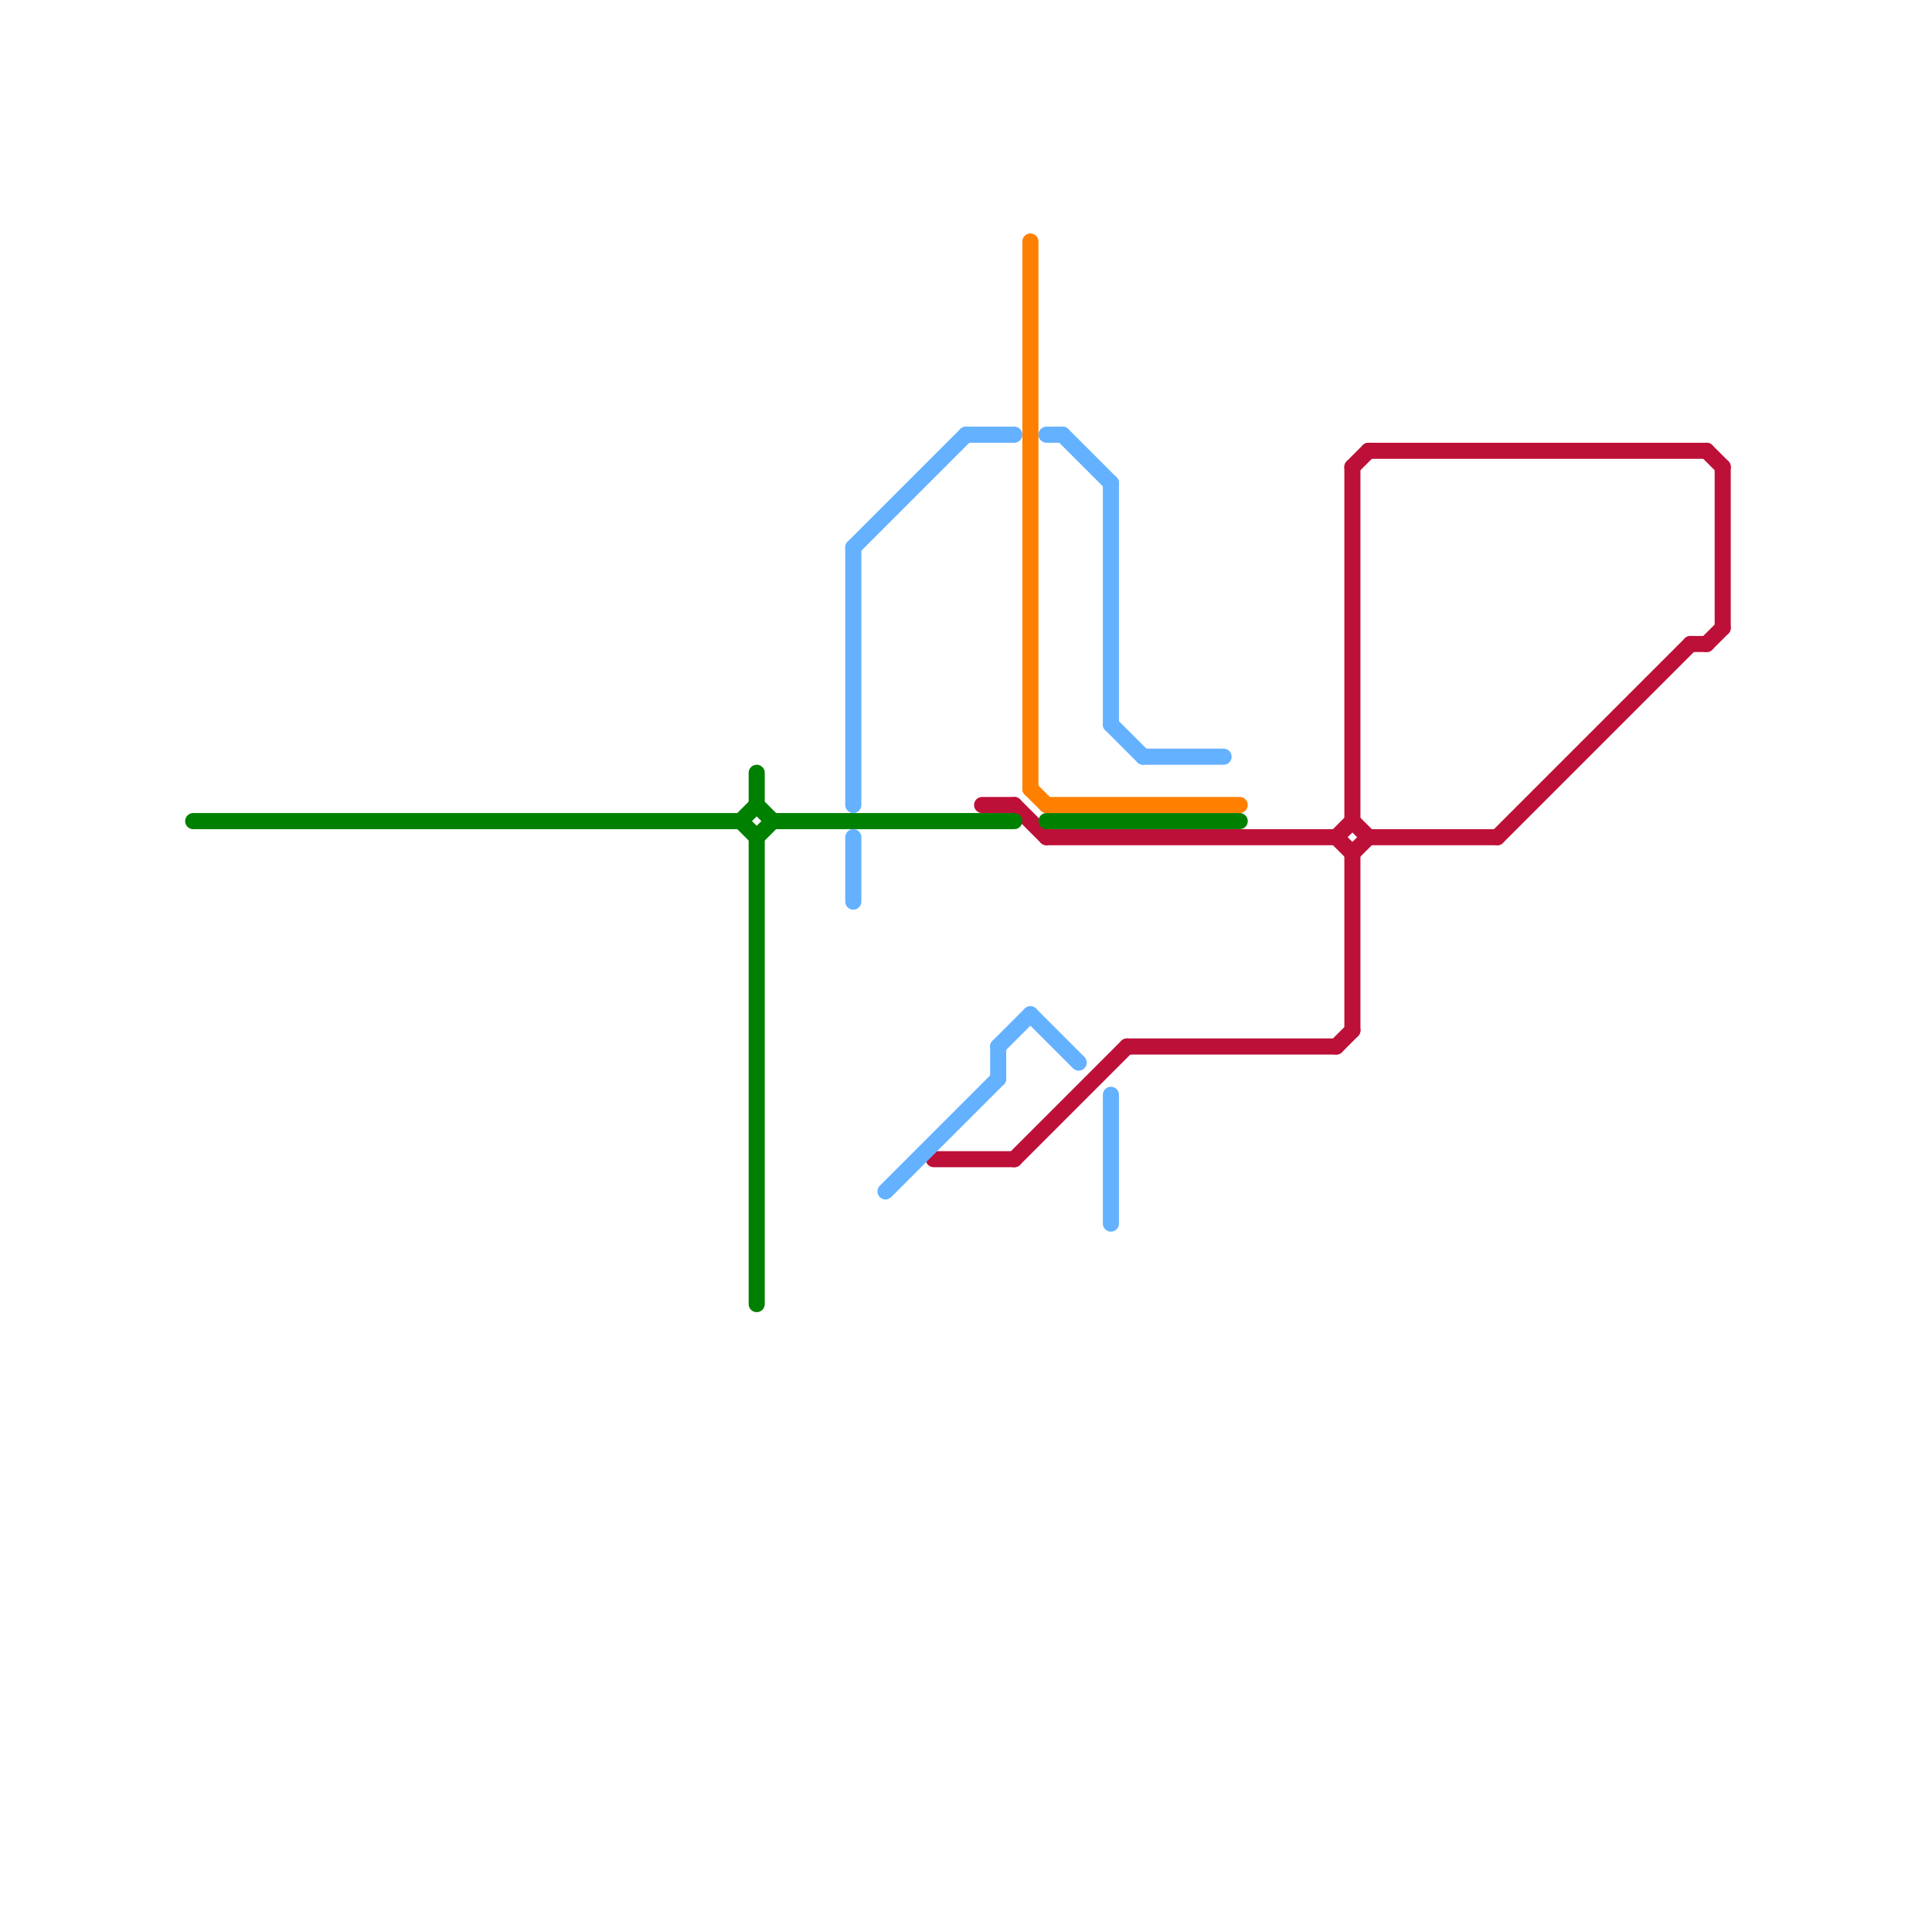 
<svg version="1.1" xmlns="http://www.w3.org/2000/svg" viewBox="0 0 120 120">
<style>text { font: 1px Helvetica; font-weight: 600; white-space: pre; dominant-baseline: central; } line { stroke-width: 1; fill: none; stroke-linecap: round; stroke-linejoin: round; } .c0 { stroke: #bd1038 } .c1 { stroke: #008000 } .c2 { stroke: #64b1ff } .c3 { stroke: #ff8000 }</style><defs><g id="wm-xf"><circle r="1.2" fill="#000"/><circle r="0.9" fill="#fff"/><circle r="0.6" fill="#000"/><circle r="0.3" fill="#fff"/></g><g id="wm"><circle r="0.6" fill="#000"/><circle r="0.3" fill="#fff"/></g></defs><line class="c0" x1="84" y1="53" x2="84" y2="64"/><line class="c0" x1="58" y1="72" x2="63" y2="72"/><line class="c0" x1="85" y1="52" x2="93" y2="52"/><line class="c0" x1="63" y1="72" x2="70" y2="65"/><line class="c0" x1="84" y1="51" x2="85" y2="52"/><line class="c0" x1="65" y1="52" x2="83" y2="52"/><line class="c0" x1="83" y1="65" x2="84" y2="64"/><line class="c0" x1="84" y1="53" x2="85" y2="52"/><line class="c0" x1="107" y1="29" x2="107" y2="39"/><line class="c0" x1="93" y1="52" x2="105" y2="40"/><line class="c0" x1="105" y1="40" x2="106" y2="40"/><line class="c0" x1="83" y1="52" x2="84" y2="51"/><line class="c0" x1="106" y1="40" x2="107" y2="39"/><line class="c0" x1="70" y1="65" x2="83" y2="65"/><line class="c0" x1="61" y1="50" x2="63" y2="50"/><line class="c0" x1="84" y1="29" x2="84" y2="51"/><line class="c0" x1="84" y1="29" x2="85" y2="28"/><line class="c0" x1="63" y1="50" x2="65" y2="52"/><line class="c0" x1="106" y1="28" x2="107" y2="29"/><line class="c0" x1="83" y1="52" x2="84" y2="53"/><line class="c0" x1="85" y1="28" x2="106" y2="28"/><line class="c1" x1="65" y1="51" x2="77" y2="51"/><line class="c1" x1="47" y1="52" x2="47" y2="81"/><line class="c1" x1="47" y1="50" x2="48" y2="51"/><line class="c1" x1="12" y1="51" x2="46" y2="51"/><line class="c1" x1="48" y1="51" x2="63" y2="51"/><line class="c1" x1="46" y1="51" x2="47" y2="52"/><line class="c1" x1="47" y1="48" x2="47" y2="50"/><line class="c1" x1="47" y1="52" x2="48" y2="51"/><line class="c1" x1="46" y1="51" x2="47" y2="50"/><line class="c2" x1="69" y1="45" x2="71" y2="47"/><line class="c2" x1="62" y1="65" x2="64" y2="63"/><line class="c2" x1="66" y1="27" x2="69" y2="30"/><line class="c2" x1="65" y1="27" x2="66" y2="27"/><line class="c2" x1="53" y1="34" x2="60" y2="27"/><line class="c2" x1="53" y1="34" x2="53" y2="50"/><line class="c2" x1="55" y1="74" x2="62" y2="67"/><line class="c2" x1="53" y1="52" x2="53" y2="56"/><line class="c2" x1="69" y1="30" x2="69" y2="45"/><line class="c2" x1="60" y1="27" x2="63" y2="27"/><line class="c2" x1="64" y1="63" x2="67" y2="66"/><line class="c2" x1="62" y1="65" x2="62" y2="67"/><line class="c2" x1="69" y1="68" x2="69" y2="76"/><line class="c2" x1="71" y1="47" x2="76" y2="47"/><line class="c3" x1="64" y1="49" x2="65" y2="50"/><line class="c3" x1="65" y1="50" x2="77" y2="50"/><line class="c3" x1="64" y1="15" x2="64" y2="49"/>
</svg>
